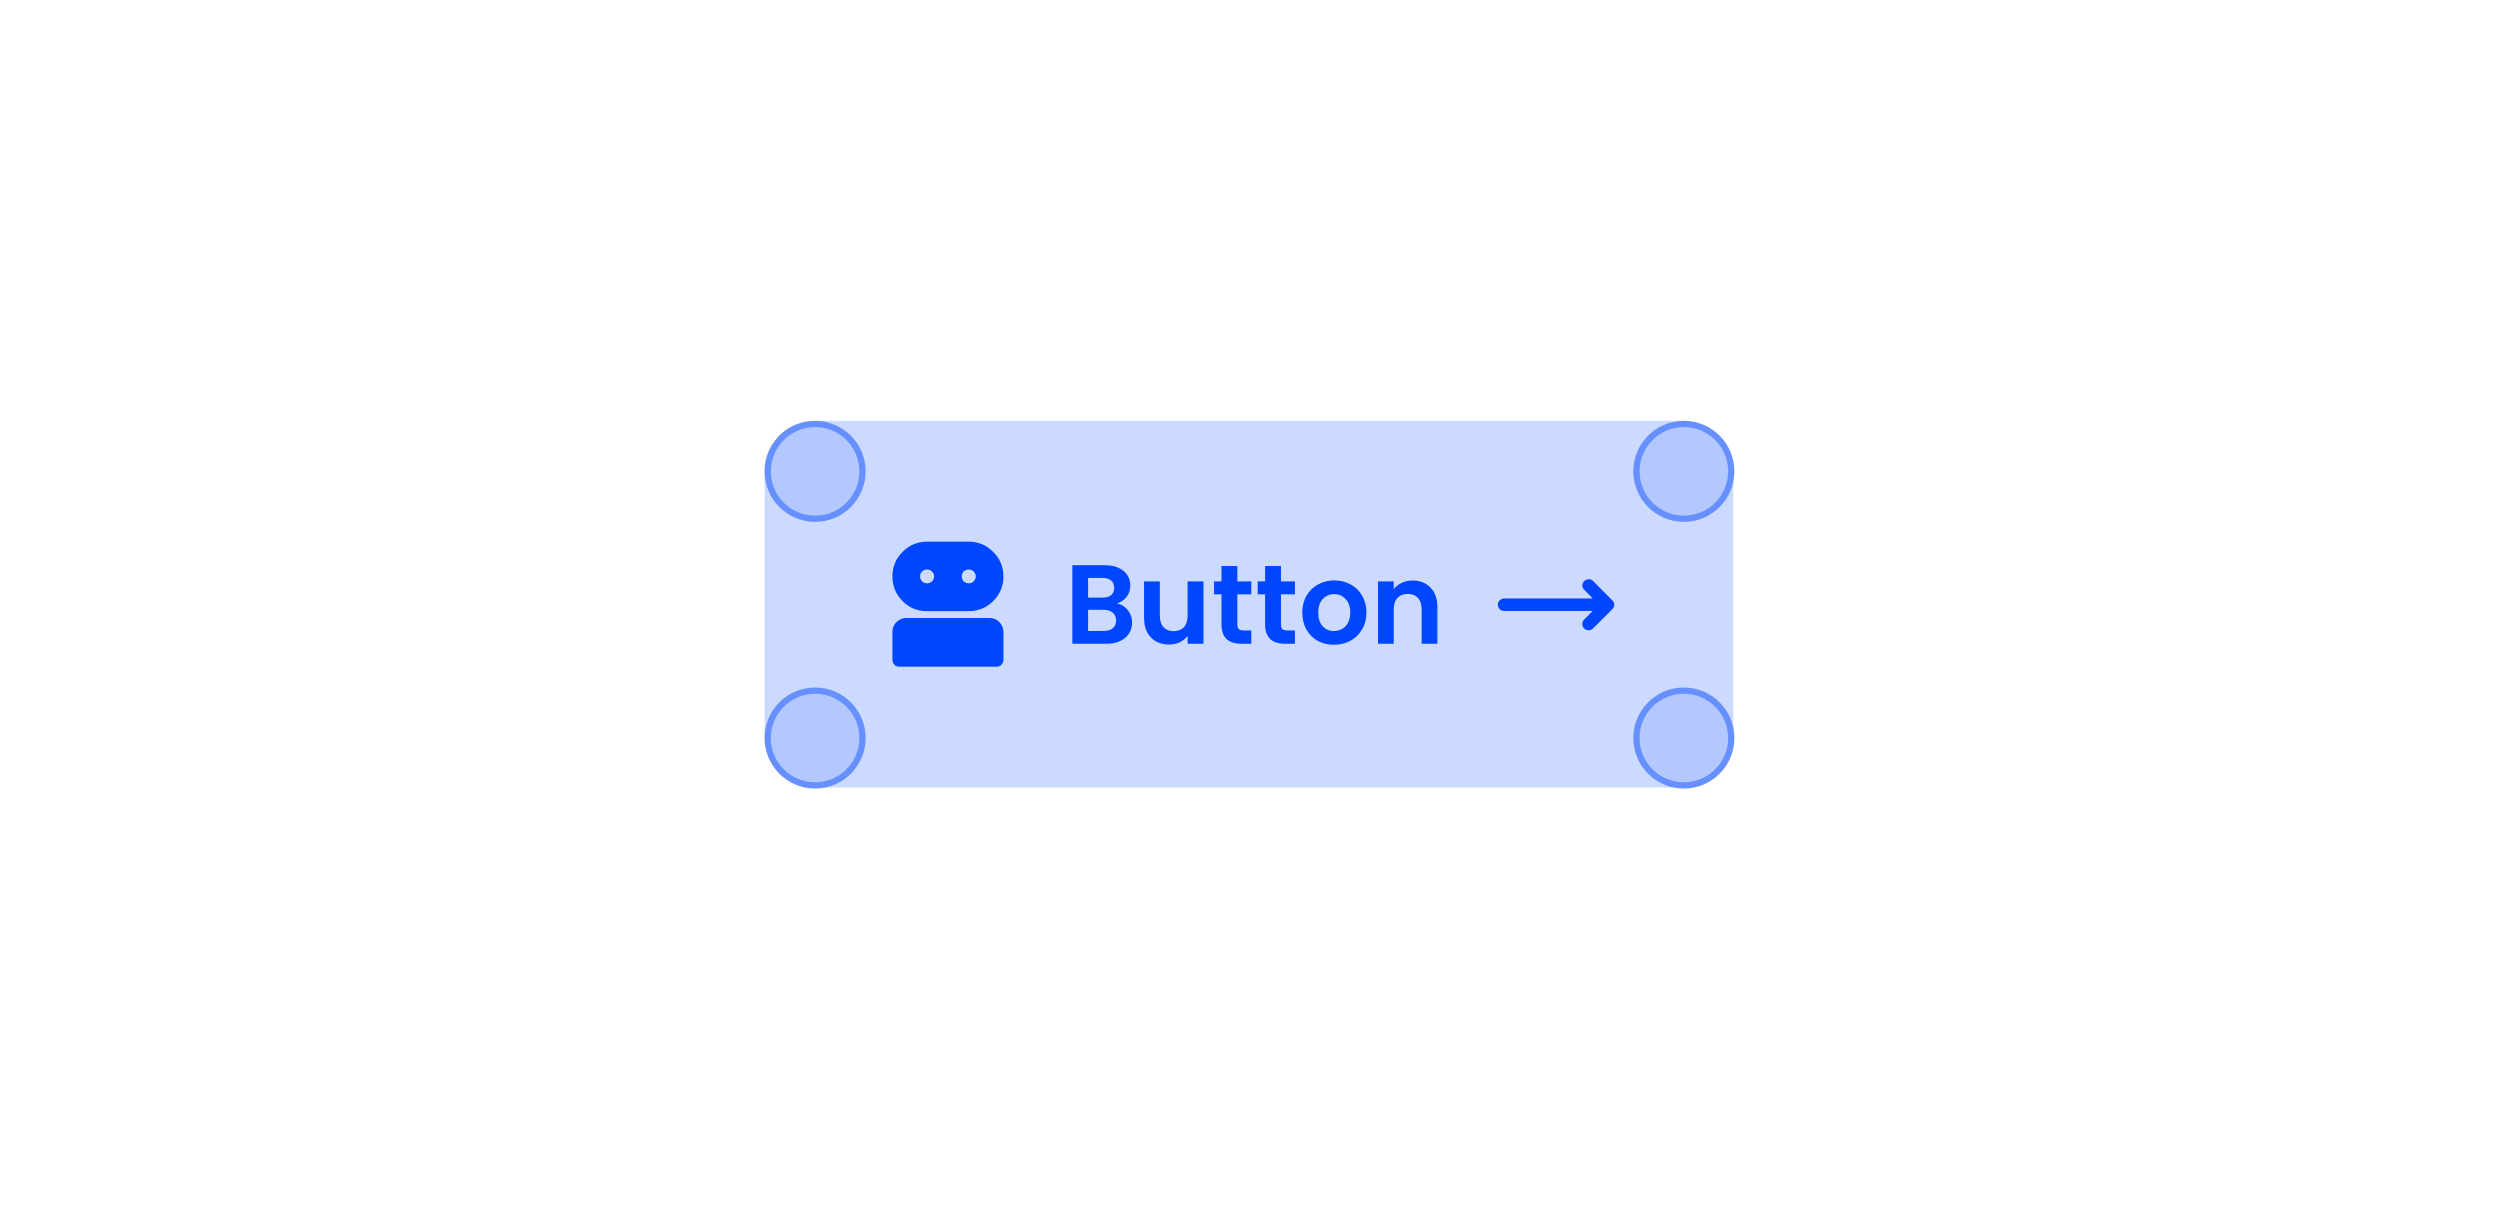 <svg width="1200" height="580" viewBox="0 0 1200 580" fill="none" xmlns="http://www.w3.org/2000/svg">
<rect width="1200" height="580" fill="white"/>
<rect x="367" y="202" width="465" height="176" rx="24" fill="#CCDAFF"/>
<path d="M431.641 320C430.703 320 429.922 319.688 429.297 319.062C428.672 318.385 428.359 317.578 428.359 316.641V303.359C428.359 301.484 429.01 299.896 430.312 298.594C431.615 297.292 433.177 296.641 435 296.641H475C476.823 296.641 478.385 297.292 479.688 298.594C480.99 299.896 481.641 301.484 481.641 303.359V316.641C481.641 317.578 481.328 318.385 480.703 319.062C480.078 319.688 479.297 320 478.359 320H431.641ZM445 293.359C440.365 293.359 436.432 291.745 433.203 288.516C429.974 285.234 428.359 281.302 428.359 276.719C428.359 272.083 429.974 268.151 433.203 264.922C436.432 261.641 440.365 260 445 260H465C469.583 260 473.49 261.641 476.719 264.922C480 268.151 481.641 272.083 481.641 276.719C481.641 281.302 480 285.234 476.719 288.516C473.49 291.745 469.583 293.359 465 293.359H445ZM445 280C445.938 280 446.719 279.688 447.344 279.062C448.021 278.385 448.359 277.578 448.359 276.641C448.359 275.703 448.021 274.922 447.344 274.297C446.719 273.672 445.938 273.359 445 273.359C444.062 273.359 443.255 273.672 442.578 274.297C441.953 274.922 441.641 275.703 441.641 276.641C441.641 277.578 441.953 278.385 442.578 279.062C443.255 279.688 444.062 280 445 280ZM465 280C465.938 280 466.719 279.688 467.344 279.062C468.021 278.385 468.359 277.578 468.359 276.641C468.359 275.703 468.021 274.922 467.344 274.297C466.719 273.672 465.938 273.359 465 273.359C464.062 273.359 463.255 273.672 462.578 274.297C461.953 274.922 461.641 275.703 461.641 276.641C461.641 277.578 461.953 278.385 462.578 279.062C463.255 279.688 464.062 280 465 280Z" fill="#0046FE"/>
<path d="M536.11 289.668C538.234 290.064 539.98 291.126 541.348 292.854C542.716 294.582 543.4 296.562 543.4 298.794C543.4 300.81 542.896 302.592 541.888 304.14C540.916 305.652 539.494 306.84 537.622 307.704C535.75 308.568 533.536 309 530.98 309H514.726V271.308H530.278C532.834 271.308 535.03 271.722 536.866 272.55C538.738 273.378 540.142 274.53 541.078 276.006C542.05 277.482 542.536 279.156 542.536 281.028C542.536 283.224 541.942 285.06 540.754 286.536C539.602 288.012 538.054 289.056 536.11 289.668ZM522.286 286.86H529.198C530.998 286.86 532.384 286.464 533.356 285.672C534.328 284.844 534.814 283.674 534.814 282.162C534.814 280.65 534.328 279.48 533.356 278.652C532.384 277.824 530.998 277.41 529.198 277.41H522.286V286.86ZM529.9 302.844C531.736 302.844 533.158 302.412 534.166 301.548C535.21 300.684 535.732 299.46 535.732 297.876C535.732 296.256 535.192 294.996 534.112 294.096C533.032 293.16 531.574 292.692 529.738 292.692H522.286V302.844H529.9ZM577.667 279.084V309H570.053V305.22C569.081 306.516 567.803 307.542 566.219 308.298C564.671 309.018 562.979 309.378 561.143 309.378C558.803 309.378 556.733 308.892 554.933 307.92C553.133 306.912 551.711 305.454 550.667 303.546C549.659 301.602 549.155 299.298 549.155 296.634V279.084H556.715V295.554C556.715 297.93 557.309 299.766 558.497 301.062C559.685 302.322 561.305 302.952 563.357 302.952C565.445 302.952 567.083 302.322 568.271 301.062C569.459 299.766 570.053 297.93 570.053 295.554V279.084H577.667ZM593.928 285.294V299.766C593.928 300.774 594.162 301.512 594.63 301.98C595.134 302.412 595.962 302.628 597.114 302.628H600.624V309H595.872C589.5 309 586.314 305.904 586.314 299.712V285.294H582.75V279.084H586.314V271.686H593.928V279.084H600.624V285.294H593.928ZM614.864 285.294V299.766C614.864 300.774 615.098 301.512 615.566 301.98C616.07 302.412 616.898 302.628 618.05 302.628H621.56V309H616.808C610.436 309 607.25 305.904 607.25 299.712V285.294H603.686V279.084H607.25V271.686H614.864V279.084H621.56V285.294H614.864ZM640.281 309.486C637.401 309.486 634.809 308.856 632.505 307.596C630.201 306.3 628.383 304.482 627.051 302.142C625.755 299.802 625.107 297.102 625.107 294.042C625.107 290.982 625.773 288.282 627.105 285.942C628.473 283.602 630.327 281.802 632.667 280.542C635.007 279.246 637.617 278.598 640.497 278.598C643.377 278.598 645.987 279.246 648.327 280.542C650.667 281.802 652.503 283.602 653.835 285.942C655.203 288.282 655.887 290.982 655.887 294.042C655.887 297.102 655.185 299.802 653.781 302.142C652.413 304.482 650.541 306.3 648.165 307.596C645.825 308.856 643.197 309.486 640.281 309.486ZM640.281 302.898C641.649 302.898 642.927 302.574 644.115 301.926C645.339 301.242 646.311 300.234 647.031 298.902C647.751 297.57 648.111 295.95 648.111 294.042C648.111 291.198 647.355 289.02 645.843 287.508C644.367 285.96 642.549 285.186 640.389 285.186C638.229 285.186 636.411 285.96 634.935 287.508C633.495 289.02 632.775 291.198 632.775 294.042C632.775 296.886 633.477 299.082 634.881 300.63C636.321 302.142 638.121 302.898 640.281 302.898ZM678.011 278.652C681.575 278.652 684.455 279.786 686.651 282.054C688.847 284.286 689.945 287.418 689.945 291.45V309H682.385V292.476C682.385 290.1 681.791 288.282 680.603 287.022C679.415 285.726 677.795 285.078 675.743 285.078C673.655 285.078 671.999 285.726 670.775 287.022C669.587 288.282 668.993 290.1 668.993 292.476V309H661.433V279.084H668.993V282.81C670.001 281.514 671.279 280.506 672.827 279.786C674.411 279.03 676.139 278.652 678.011 278.652Z" fill="#0046FE"/>
<path d="M764.492 293.234H722.023C721.18 293.234 720.453 292.953 719.844 292.391C719.281 291.828 719 291.125 719 290.281C719 289.438 719.281 288.734 719.844 288.172C720.453 287.562 721.18 287.258 722.023 287.258H764.492L760.414 283.039C759.805 282.477 759.5 281.797 759.5 281C759.547 280.156 759.875 279.453 760.484 278.891C761.094 278.328 761.797 278.047 762.594 278.047C763.438 278 764.141 278.281 764.703 278.891L773.914 288.172C774.523 288.781 774.828 289.484 774.828 290.281C774.828 291.078 774.523 291.781 773.914 292.391L764.633 301.672C764.07 302.234 763.367 302.516 762.523 302.516C761.727 302.516 761.023 302.234 760.414 301.672C759.805 301.062 759.5 300.359 759.5 299.562C759.5 298.719 759.805 297.992 760.414 297.383L764.492 293.234Z" fill="#0046FE"/>
<circle cx="391.25" cy="226.25" r="22.75" fill="#B3C8FF" stroke="#6690FF" stroke-width="3"/>
<circle cx="391.25" cy="354.25" r="22.75" fill="#B3C8FF" stroke="#6690FF" stroke-width="3"/>
<circle cx="808.25" cy="354.25" r="22.75" fill="#B3C8FF" stroke="#6690FF" stroke-width="3"/>
<circle cx="808.25" cy="226.25" r="22.75" fill="#B3C8FF" stroke="#6690FF" stroke-width="3"/>
</svg>
